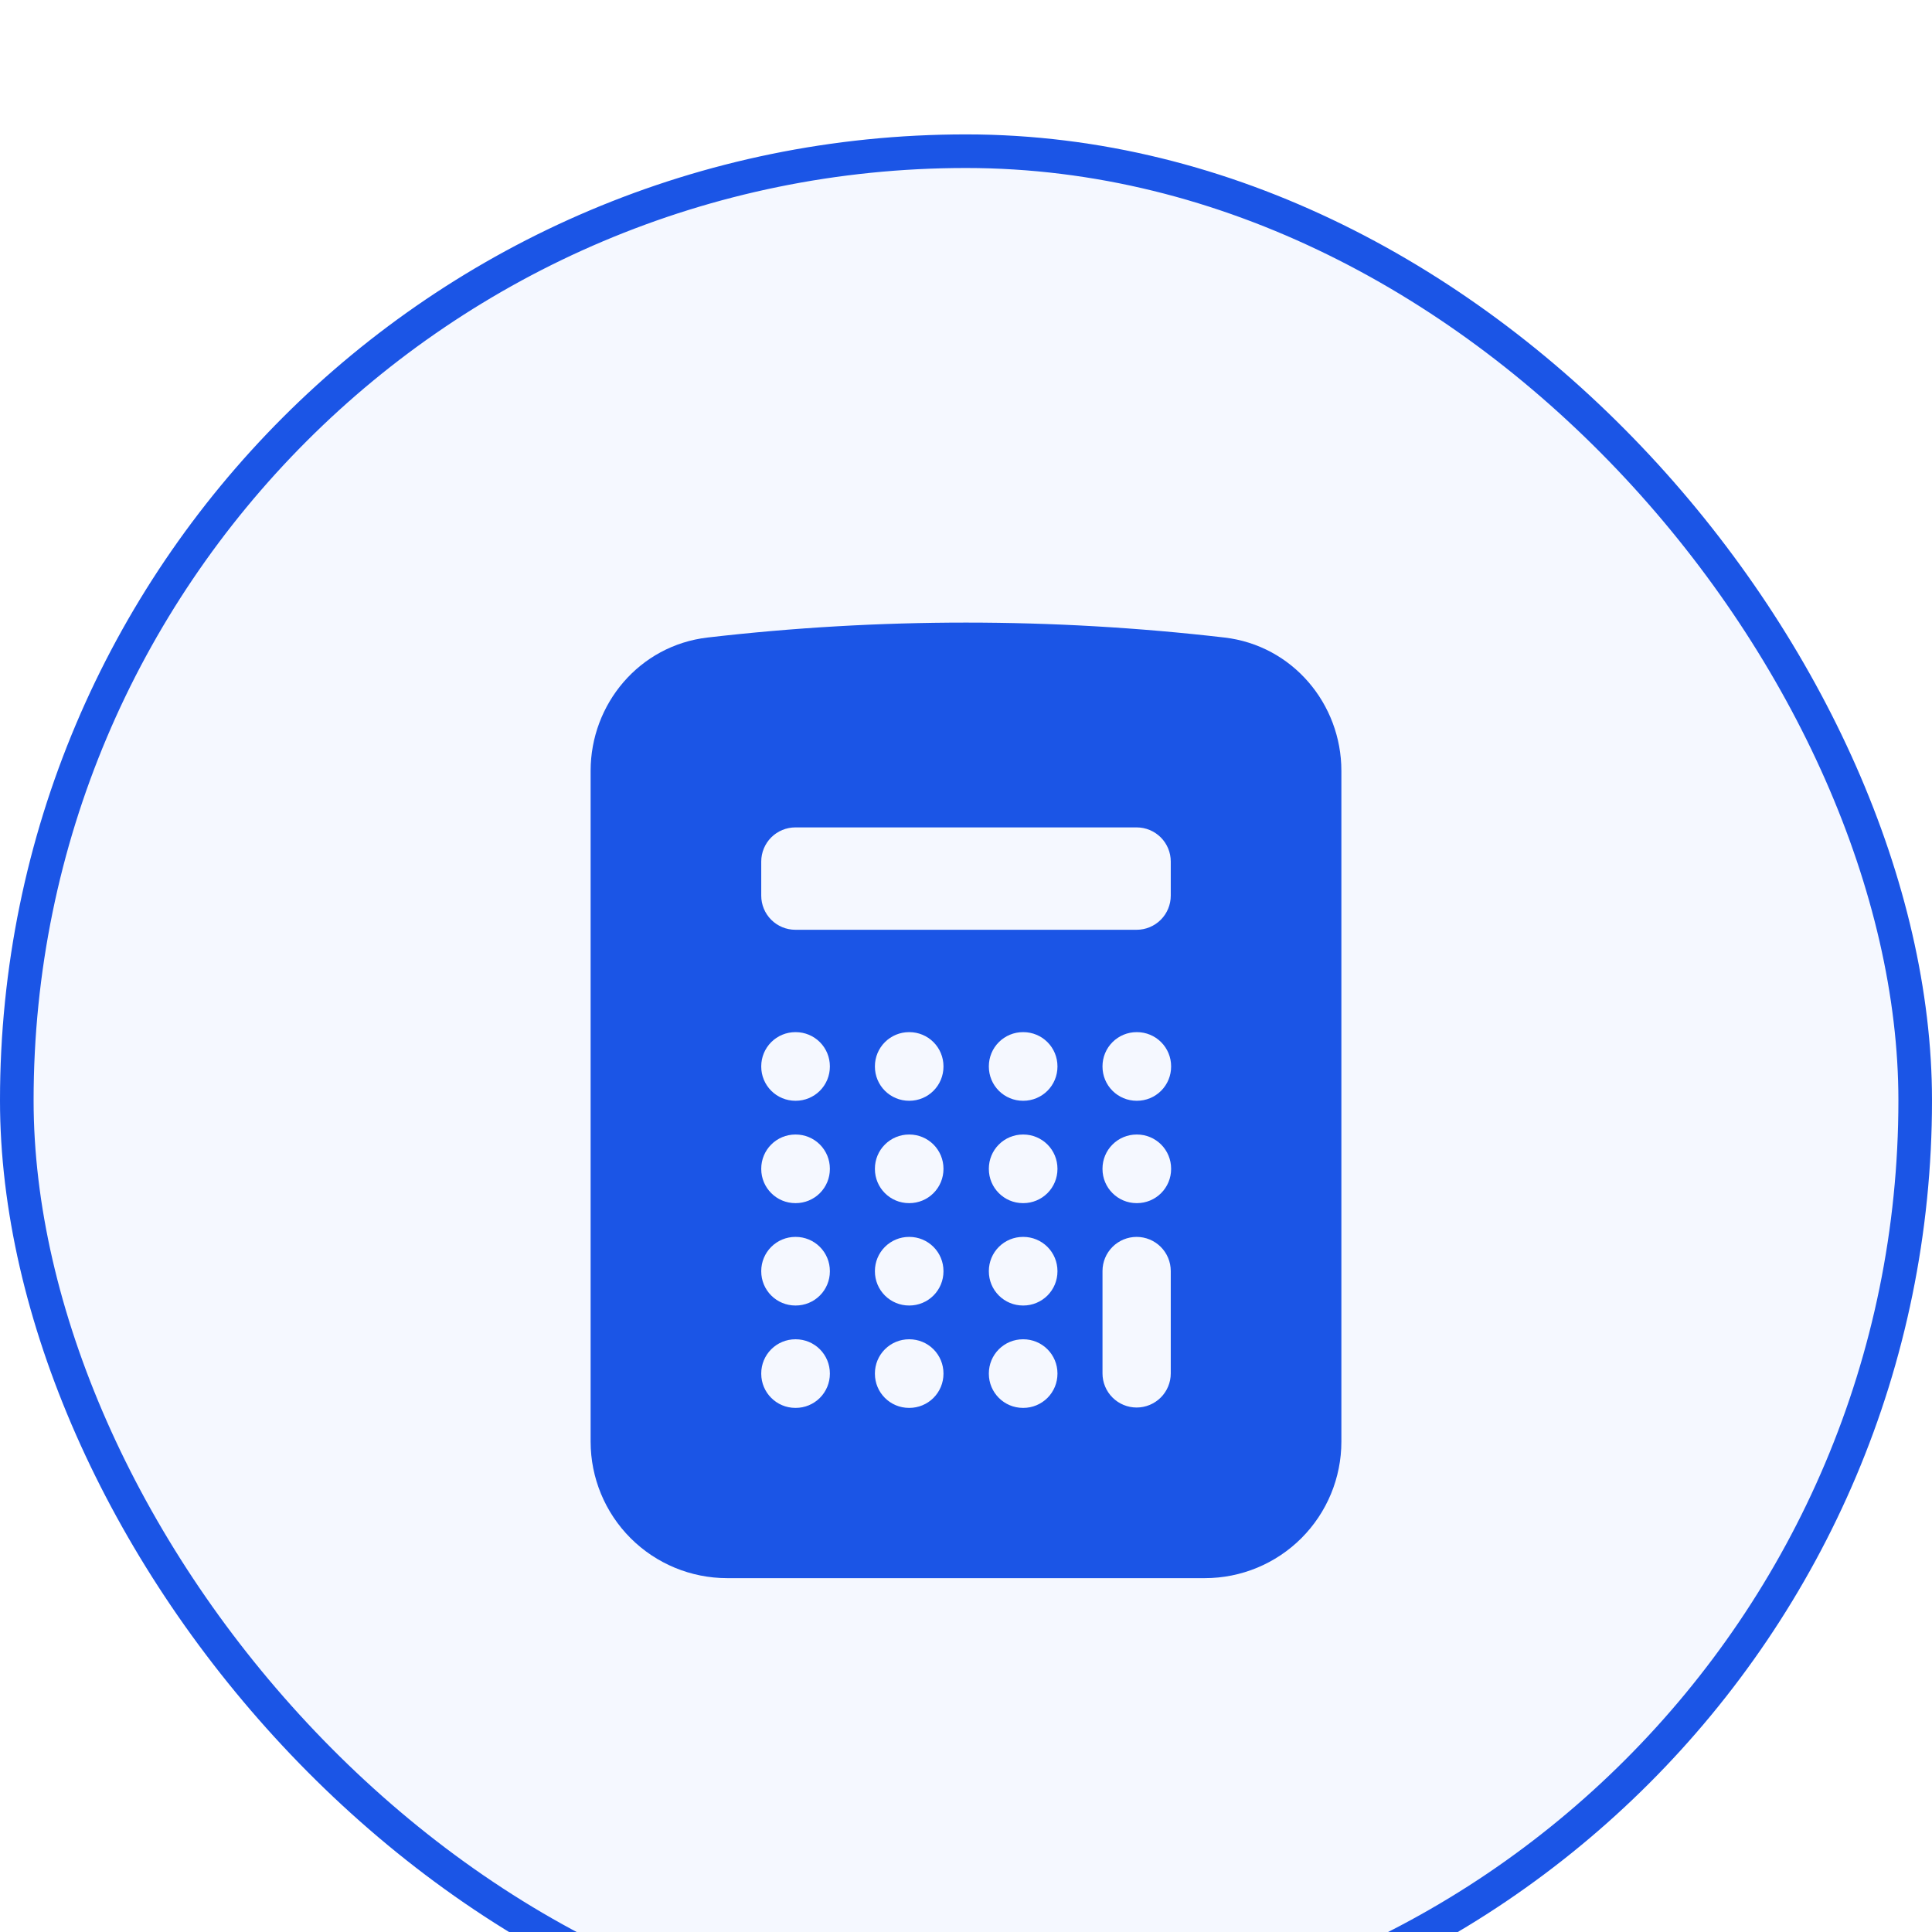 <svg width="115" height="115" viewBox="0 0 115 115" fill="none" xmlns="http://www.w3.org/2000/svg">
<g filter="url(#filter0_i_1279_3977)">
<rect width="115" height="115" rx="57.5" fill="#F5F8FF"/>
<rect x="1" y="1" width="113" height="113" rx="56.5" stroke="#1B55E6" stroke-width="2"/>
<path fill-rule="evenodd" clip-rule="evenodd" d="M42.117 29.948C52.338 28.762 62.662 28.762 72.883 29.948C76.938 30.419 79.844 33.902 79.844 37.883V77.812C79.844 79.967 78.988 82.034 77.464 83.558C75.94 85.081 73.874 85.937 71.719 85.937H43.281C41.126 85.937 39.06 85.081 37.536 83.558C36.012 82.034 35.156 79.967 35.156 77.812V37.883C35.156 33.902 38.062 30.419 42.117 29.948ZM45.312 55.469C45.312 54.93 45.526 54.413 45.907 54.032C46.288 53.651 46.805 53.437 47.344 53.437H47.365C47.904 53.437 48.421 53.651 48.802 54.032C49.183 54.413 49.397 54.93 49.397 55.469V55.49C49.397 56.029 49.183 56.546 48.802 56.927C48.421 57.308 47.904 57.522 47.365 57.522H47.344C46.805 57.522 46.288 57.308 45.907 56.927C45.526 56.546 45.312 56.029 45.312 55.49V55.469ZM47.344 59.531C46.805 59.531 46.288 59.745 45.907 60.126C45.526 60.507 45.312 61.024 45.312 61.562V61.584C45.312 62.705 46.222 63.615 47.344 63.615H47.365C47.904 63.615 48.421 63.401 48.802 63.02C49.183 62.639 49.397 62.123 49.397 61.584V61.562C49.397 61.024 49.183 60.507 48.802 60.126C48.421 59.745 47.904 59.531 47.365 59.531H47.344ZM45.312 67.656C45.312 67.118 45.526 66.601 45.907 66.22C46.288 65.839 46.805 65.625 47.344 65.625H47.365C47.904 65.625 48.421 65.839 48.802 66.22C49.183 66.601 49.397 67.118 49.397 67.656V67.678C49.397 68.217 49.183 68.733 48.802 69.114C48.421 69.495 47.904 69.709 47.365 69.709H47.344C46.805 69.709 46.288 69.495 45.907 69.114C45.526 68.733 45.312 68.217 45.312 67.678V67.656ZM47.344 71.719C46.805 71.719 46.288 71.933 45.907 72.314C45.526 72.695 45.312 73.211 45.312 73.75V73.772C45.312 74.893 46.222 75.803 47.344 75.803H47.365C47.904 75.803 48.421 75.589 48.802 75.208C49.183 74.827 49.397 74.31 49.397 73.772V73.75C49.397 73.211 49.183 72.695 48.802 72.314C48.421 71.933 47.904 71.719 47.365 71.719H47.344ZM52.078 55.469C52.078 54.93 52.292 54.413 52.673 54.032C53.054 53.651 53.57 53.437 54.109 53.437H54.128C54.667 53.437 55.184 53.651 55.564 54.032C55.945 54.413 56.159 54.93 56.159 55.469V55.49C56.159 56.029 55.945 56.546 55.564 56.927C55.184 57.308 54.667 57.522 54.128 57.522H54.109C53.57 57.522 53.054 57.308 52.673 56.927C52.292 56.546 52.078 56.029 52.078 55.49V55.469ZM54.109 59.531C53.57 59.531 53.054 59.745 52.673 60.126C52.292 60.507 52.078 61.024 52.078 61.562V61.584C52.078 62.705 52.985 63.615 54.109 63.615H54.128C54.667 63.615 55.184 63.401 55.564 63.02C55.945 62.639 56.159 62.123 56.159 61.584V61.562C56.159 61.024 55.945 60.507 55.564 60.126C55.184 59.745 54.667 59.531 54.128 59.531H54.109ZM52.078 67.656C52.078 67.118 52.292 66.601 52.673 66.22C53.054 65.839 53.57 65.625 54.109 65.625H54.128C54.667 65.625 55.184 65.839 55.564 66.22C55.945 66.601 56.159 67.118 56.159 67.656V67.678C56.159 68.217 55.945 68.733 55.564 69.114C55.184 69.495 54.667 69.709 54.128 69.709H54.109C53.57 69.709 53.054 69.495 52.673 69.114C52.292 68.733 52.078 68.217 52.078 67.678V67.656ZM54.109 71.719C53.57 71.719 53.054 71.933 52.673 72.314C52.292 72.695 52.078 73.211 52.078 73.75V73.772C52.078 74.893 52.985 75.803 54.109 75.803H54.128C54.667 75.803 55.184 75.589 55.564 75.208C55.945 74.827 56.159 74.31 56.159 73.772V73.75C56.159 73.211 55.945 72.695 55.564 72.314C55.184 71.933 54.667 71.719 54.128 71.719H54.109ZM58.86 55.469C58.86 54.93 59.074 54.413 59.455 54.032C59.836 53.651 60.352 53.437 60.891 53.437H60.913C61.451 53.437 61.968 53.651 62.349 54.032C62.73 54.413 62.944 54.93 62.944 55.469V55.49C62.944 56.029 62.73 56.546 62.349 56.927C61.968 57.308 61.451 57.522 60.913 57.522H60.891C60.352 57.522 59.836 57.308 59.455 56.927C59.074 56.546 58.86 56.029 58.86 55.49V55.469ZM60.891 59.531C60.352 59.531 59.836 59.745 59.455 60.126C59.074 60.507 58.86 61.024 58.86 61.562V61.584C58.86 62.705 59.77 63.615 60.891 63.615H60.913C61.451 63.615 61.968 63.401 62.349 63.02C62.73 62.639 62.944 62.123 62.944 61.584V61.562C62.944 61.024 62.73 60.507 62.349 60.126C61.968 59.745 61.451 59.531 60.913 59.531H60.891ZM58.86 67.656C58.86 67.118 59.074 66.601 59.455 66.22C59.836 65.839 60.352 65.625 60.891 65.625H60.913C61.451 65.625 61.968 65.839 62.349 66.22C62.73 66.601 62.944 67.118 62.944 67.656V67.678C62.944 68.217 62.73 68.733 62.349 69.114C61.968 69.495 61.451 69.709 60.913 69.709H60.891C60.352 69.709 59.836 69.495 59.455 69.114C59.074 68.733 58.86 68.217 58.86 67.678V67.656ZM60.891 71.719C60.352 71.719 59.836 71.933 59.455 72.314C59.074 72.695 58.86 73.211 58.86 73.75V73.772C58.86 74.893 59.77 75.803 60.891 75.803H60.913C61.451 75.803 61.968 75.589 62.349 75.208C62.73 74.827 62.944 74.31 62.944 73.772V73.75C62.944 73.211 62.73 72.695 62.349 72.314C61.968 71.933 61.451 71.719 60.913 71.719H60.891ZM65.625 55.469C65.625 54.93 65.839 54.413 66.22 54.032C66.601 53.651 67.118 53.437 67.656 53.437H67.678C68.217 53.437 68.733 53.651 69.114 54.032C69.495 54.413 69.709 54.93 69.709 55.469V55.49C69.709 56.029 69.495 56.546 69.114 56.927C68.733 57.308 68.217 57.522 67.678 57.522H67.656C67.118 57.522 66.601 57.308 66.22 56.927C65.839 56.546 65.625 56.029 65.625 55.49V55.469ZM67.656 59.531C67.118 59.531 66.601 59.745 66.22 60.126C65.839 60.507 65.625 61.024 65.625 61.562V61.584C65.625 62.705 66.535 63.615 67.656 63.615H67.678C68.217 63.615 68.733 63.401 69.114 63.02C69.495 62.639 69.709 62.123 69.709 61.584V61.562C69.709 61.024 69.495 60.507 69.114 60.126C68.733 59.745 68.217 59.531 67.678 59.531H67.656ZM45.312 43.281C45.312 43.014 45.365 42.75 45.467 42.504C45.569 42.257 45.719 42.033 45.907 41.845C46.096 41.656 46.32 41.507 46.566 41.405C46.813 41.303 47.077 41.25 47.344 41.25H67.656C68.195 41.25 68.712 41.464 69.093 41.845C69.474 42.226 69.688 42.742 69.688 43.281V45.312C69.688 45.851 69.474 46.368 69.093 46.749C68.712 47.13 68.195 47.344 67.656 47.344H47.344C46.805 47.344 46.288 47.13 45.907 46.749C45.526 46.368 45.312 45.851 45.312 45.312V43.281ZM69.688 67.656C69.688 67.118 69.474 66.601 69.093 66.22C68.712 65.839 68.195 65.625 67.656 65.625C67.118 65.625 66.601 65.839 66.22 66.22C65.839 66.601 65.625 67.118 65.625 67.656V73.75C65.625 74.289 65.839 74.805 66.22 75.186C66.601 75.567 67.118 75.781 67.656 75.781C68.195 75.781 68.712 75.567 69.093 75.186C69.474 74.805 69.688 74.289 69.688 73.75V67.656Z" fill="#1B55E6"/>
</g>
<defs>
<filter id="filter0_i_1279_3977" x="0" y="0" width="115" height="119" filterUnits="userSpaceOnUse" color-interpolation-filters="sRGB">
<feFlood flood-opacity="0" result="BackgroundImageFix"/>
<feBlend mode="normal" in="SourceGraphic" in2="BackgroundImageFix" result="shape"/>
<feColorMatrix in="SourceAlpha" type="matrix" values="0 0 0 0 0 0 0 0 0 0 0 0 0 0 0 0 0 0 127 0" result="hardAlpha"/>
<feOffset dy="8"/>
<feGaussianBlur stdDeviation="2"/>
<feComposite in2="hardAlpha" operator="arithmetic" k2="-1" k3="1"/>
<feColorMatrix type="matrix" values="0 0 0 0 0.204 0 0 0 0 0.577 0 0 0 0 0.809 0 0 0 0.65 0"/>
<feBlend mode="normal" in2="shape" result="effect1_innerShadow_1279_3977"/>
</filter>
</defs>
</svg>
